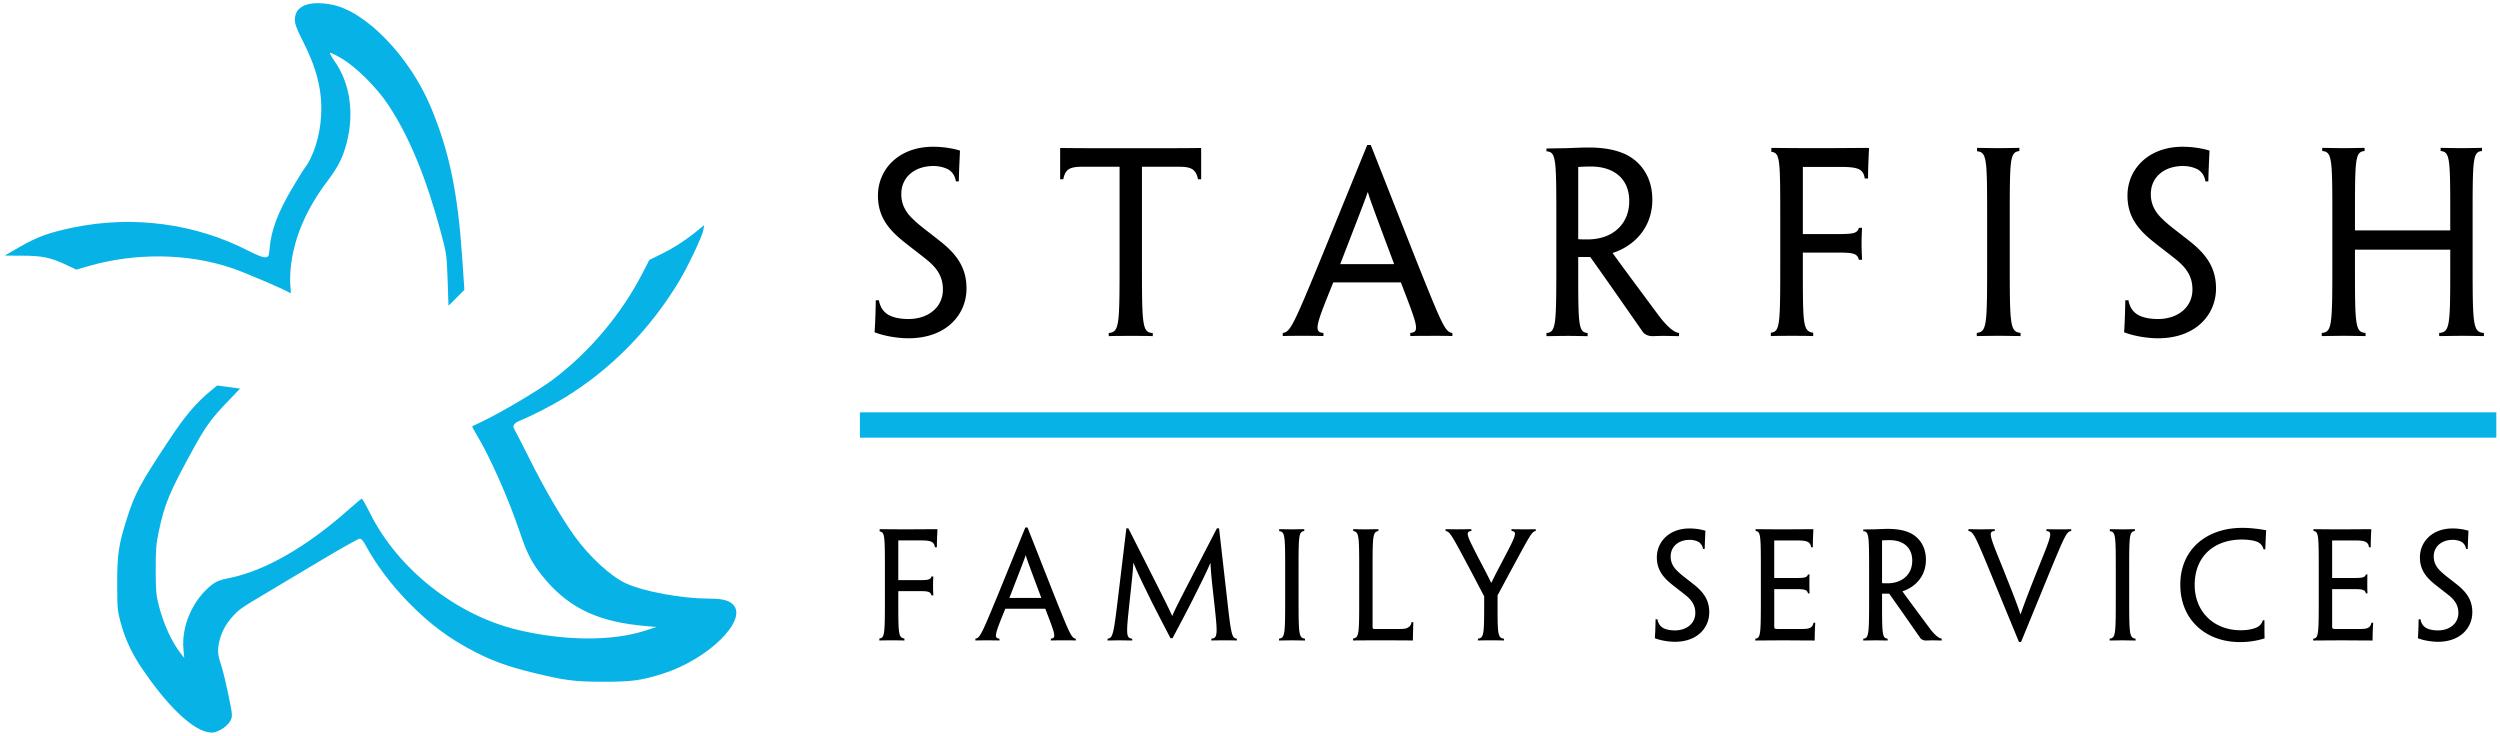 <svg width="158.9mm" height="176.871" viewBox="0 0 158.9 46.797" xmlns="http://www.w3.org/2000/svg"><path d="M61.43 18.32c0-1.438-.765-2.294-1.82-3.104-.673-.536-1.177-.887-1.59-1.3-.474-.444-.734-.948-.734-1.575 0-1.102.871-1.79 2.049-1.79a2.1 2.1 0 0 1 .933.214c.244.153.428.383.49.765h.183c.015-.703.046-1.3.076-1.957-.428-.138-1.07-.245-1.713-.245-2.171 0-3.502 1.422-3.502 3.104 0 1.239.566 2.08 1.652 2.937.55.443 1.01.78 1.499 1.177.703.581.978 1.147.978 1.85 0 1.163-.963 1.881-2.186 1.881-.52 0-.995-.091-1.316-.29-.29-.184-.49-.474-.566-.902h-.198c-.016.78-.03 1.36-.077 2.034.49.198 1.361.382 2.156.382 2.401 0 3.686-1.499 3.686-3.166zm9.73-1.88c0 4.22 0 4.664-.688 4.725v.2c.336-.016.856-.016 1.407-.016.52 0 1.009 0 1.391.015v-.199c-.688-.03-.688-.504-.688-4.725v-5.842h2.325c.795 0 1.1.138 1.238.795h.2V9.405c-1.102.016-2.585.016-3.824.016h-1.315c-1.117 0-2.6 0-3.823-.016v1.988h.198c.138-.657.413-.795 1.254-.795h2.325zm17.88 1.51c1.04 2.707 1.239 3.166.596 3.211v.2c.383-.016.918-.016 1.453-.016.566 0 .964 0 1.224.015v-.199c-.46-.045-.658-.52-2.34-4.725l-2.845-7.218H86.9l-2.936 7.203c-1.744 4.236-1.958 4.694-2.432 4.74v.2c.276-.016.673-.016 1.254-.016.474 0 .948 0 1.33.015v-.199c-.641-.046-.473-.504.628-3.211zm-3.854-1.162l.015-.046c1.423-3.67 1.59-4.114 1.729-4.527h.015c.122.428.275.857 1.651 4.527v.046zm13.734-.348c0 4.205 0 4.68-.627 4.725v.2c.398 0 .795-.016 1.346-.016.49 0 .917.015 1.27.015v-.199c-.597-.046-.597-.52-.597-4.19v-.642h.764c1.392 1.957 2.417 3.44 3.38 4.817a.83.83 0 0 0 .55.214c.26 0 .413-.015.689-.015.382 0 .703.015 1.024.015v-.199c-.382-.046-.871-.55-1.284-1.1-2.248-3.029-2.585-3.487-2.921-3.962v-.03a3.83 3.83 0 0 0 1.086-.55c.642-.46 1.422-1.362 1.422-2.83 0-1.758-1.07-2.676-1.973-2.997-.596-.23-1.33-.321-2.11-.321-.398 0-1.025.03-1.438.046-.474 0-.81.015-1.208.015v.183c.627.031.627.505.627 4.435zm4.634-3.655c0 1.086-.566 1.743-1.163 2.08-.412.23-.932.352-1.483.352-.245 0-.428 0-.596-.016v-4.588c.153-.015.504-.03.795-.03 1.545 0 2.447.84 2.447 2.187zm11.036-2.175h2.401c1.04 0 1.453.107 1.53.734h.213c0-.658.031-1.223.062-1.942-.796 0-2.095.015-3.334.015-1.33 0-2.478-.015-2.875-.015v.245c.566.076.566.474.566 4.404v2.386c0 4.205 0 4.633-.597 4.71v.214c.398-.016.826-.016 1.346-.016.505 0 .918 0 1.346.016v-.214c-.658-.092-.658-.505-.658-4.175v-.918h2.11c1.056 0 1.346.03 1.453.459h.2c-.016-.398-.031-.688-.031-1.055 0-.321.015-.643.03-.979h-.199c-.107.382-.412.398-1.498.398h-2.065zm13.15 3.44c0-3.946 0-4.374.612-4.45v-.2c-.321 0-.841.015-1.346.015-.55 0-1.01-.015-1.346-.015v.214c.642.061.642.505.642 4.435v2.401c0 4.19 0 4.634-.657 4.71v.199c.336 0 .78-.015 1.376-.015.535 0 1.025.015 1.407.015v-.199c-.688-.076-.688-.52-.688-4.725zm13.11 4.27c0-1.438-.765-2.294-1.82-3.104-.673-.536-1.177-.887-1.59-1.3-.474-.444-.734-.948-.734-1.575 0-1.102.871-1.79 2.049-1.79a2.1 2.1 0 0 1 .933.214c.244.153.428.383.49.765h.183c.015-.703.046-1.3.076-1.957-.428-.138-1.07-.245-1.713-.245-2.171 0-3.502 1.422-3.502 3.104 0 1.239.566 2.08 1.652 2.937.55.443 1.01.78 1.499 1.177.703.581.978 1.147.978 1.85 0 1.163-.963 1.881-2.186 1.881-.52 0-.994-.091-1.316-.29-.29-.184-.489-.474-.565-.902h-.2c-.015.78-.03 1.36-.076 2.034.49.198 1.361.382 2.157.382 2.4 0 3.685-1.499 3.685-3.166zm16.31-4.27c0-3.93 0-4.404.596-4.45v-.2c-.32 0-.78.015-1.3.015-.535 0-.994-.015-1.33-.015v.2c.612.046.612.52.612 4.236v.81h-6.056v-.795c0-3.731 0-4.205.612-4.251v-.2c-.337 0-.78.015-1.331.015-.52 0-1.07-.015-1.361-.015v.2c.642.046.642.52.642 4.45v2.386c0 4.205 0 4.68-.673 4.725v.199c.306 0 .857-.015 1.407-.015.536 0 .994.015 1.377.015v-.199c-.673-.046-.673-.52-.673-4.42v-.871h6.056v.871c0 3.9 0 4.374-.704 4.42v.199c.428 0 .918-.015 1.484-.015.535 0 .994.015 1.36.015v-.199c-.718-.046-.718-.52-.718-4.725z" aria-label="STARFISH"/><path d="M57.096 34.349h1.42c.616 0 .86.063.906.434h.126c0-.389.018-.724.037-1.149-.471 0-1.24.01-1.973.01-.787 0-1.466-.01-1.701-.01v.145c.334.045.334.28.334 2.606v1.412c0 2.488 0 2.742-.352 2.787v.127c.235-.01.488-.01.796-.01.298 0 .543 0 .796.01v-.127c-.389-.054-.389-.299-.389-2.47v-.543h1.249c.624 0 .796.018.86.271h.117c-.009-.235-.018-.407-.018-.624 0-.19.01-.38.018-.58h-.117c-.064.227-.245.236-.887.236h-1.222zm9.343 4.343c.615 1.602.733 1.873.353 1.9v.118c.226-.01.543-.01.86-.01.334 0 .57 0 .724.01v-.118c-.272-.027-.39-.307-1.385-2.796l-1.683-4.271h-.136l-1.737 4.262c-1.032 2.507-1.159 2.778-1.44 2.805v.118c.164-.009.399-.009.743-.009.28 0 .561 0 .787.009v-.118c-.38-.027-.28-.298.371-1.9zm-2.28-.688l.009-.027c.841-2.172.94-2.434 1.022-2.678h.01c.072.253.162.506.977 2.678v.027zm6.926-.207c-.299 2.488-.344 2.77-.688 2.796v.118c.181 0 .417-.01.733-.01.299 0 .616.01.833.01v-.118c-.416-.027-.38-.326-.163-2.38.145-1.357.208-1.9.235-2.434h.01c.289.706.587 1.303 1.103 2.362.29.579.706 1.384 1.249 2.425h.127c.552-1.032.968-1.828 1.267-2.416.533-1.077.814-1.61 1.14-2.362h.009c.018.534.072 1.05.226 2.425.226 2.055.253 2.353-.172 2.38v.118c.226-.01.543-.01.869-.01.298 0 .552 0 .75.01v-.118c-.334-.027-.37-.307-.65-2.796l-.48-4.217h-.136c-2.416 4.67-2.588 4.986-2.832 5.556h-.019c-.262-.588-.416-.886-2.778-5.556h-.126zm11.451-1.412c0-2.335 0-2.588.362-2.633v-.118c-.19 0-.498.01-.796.01-.326 0-.598-.01-.797-.01v.127c.38.036.38.298.38 2.624v1.42c0 2.48 0 2.743-.389 2.788v.118c.2 0 .462-.01.815-.01.316 0 .606.01.832.01v-.118c-.407-.045-.407-.308-.407-2.796zm3.854 1.412c0 2.48.009 2.733-.39 2.787v.127c.209-.01.987-.01 1.847-.01.697 0 1.457 0 1.954.01.01-.47.019-.742.028-1.167h-.109c-.027.162-.109.28-.217.334-.118.082-.29.1-.516.1h-1.62c-.1 0-.126-.027-.126-.136v-3.457c0-2.325 0-2.57.37-2.633v-.118c-.198 0-.488.01-.796.01-.326 0-.615-.01-.805-.01v.118c.38.063.38.308.38 2.633zm9.564-1.385c1.294-2.389 1.403-2.624 1.656-2.66v-.118c-.145.009-.353.009-.67.009-.307 0-.588 0-.868-.01v.118c.398.028.262.317-.48 1.729-.39.742-.624 1.185-.796 1.556h-.018a51.304 51.304 0 0 0-.806-1.565c-.724-1.412-.868-1.683-.452-1.72v-.117c-.263 0-.588.009-.905.009-.335 0-.625-.009-.733-.009v.118c.29.036.398.28 1.665 2.651l.787 1.502v.263c0 2.099 0 2.389-.398 2.425v.117c.163-.009.48-.009.842-.009.307 0 .597 0 .814.01v-.118c-.416-.036-.407-.326-.407-2.434v-.317zm12.686 2.498c0-.85-.452-1.357-1.077-1.837-.398-.317-.697-.525-.94-.77-.281-.262-.435-.56-.435-.931 0-.652.516-1.06 1.212-1.06.208 0 .417.055.552.128a.61.61 0 0 1 .29.452h.108c.01-.416.028-.77.046-1.158a3.54 3.54 0 0 0-1.014-.145c-1.285 0-2.072.842-2.072 1.837 0 .733.335 1.23.977 1.737.326.263.597.462.887.697.416.344.58.679.58 1.095 0 .688-.57 1.113-1.295 1.113-.308 0-.588-.054-.778-.172-.172-.108-.29-.28-.335-.534h-.118c-.009.462-.018.806-.045 1.204.29.118.806.226 1.276.226 1.42 0 2.181-.887 2.181-1.873zm3.28-1.113c0 2.488 0 2.77-.353 2.796v.118c.335 0 1.032-.01 1.819-.01.679 0 1.412.01 1.955.01 0-.39.018-.806.036-1.131h-.109c-.072.362-.317.398-.742.398h-1.574c-.172-.01-.181-.027-.181-.217v-2.317h1.266c.634 0 .824.018.878.271h.1c-.01-.226-.01-.425-.01-.633 0-.19 0-.371.01-.57h-.1c-.063.217-.262.226-.905.226h-1.24V34.35h1.412c.625 0 .887.064.932.435h.109c0-.39.018-.77.036-1.15-.48 0-1.249.01-1.973.01-.733 0-1.366-.01-1.7-.01v.118c.334.027.334.308.334 2.633zm6.88 0c0 2.488 0 2.77-.371 2.796v.118c.235 0 .47-.01.796-.01.29 0 .543.01.751.01v-.118c-.353-.027-.353-.307-.353-2.48v-.38h.453c.823 1.159 1.43 2.037 2 2.851.09.082.208.127.326.127.153 0 .244-.01.407-.01.226 0 .416.01.606.01v-.118c-.226-.027-.516-.326-.76-.651-1.33-1.792-1.53-2.064-1.728-2.344v-.018c.208-.064.443-.181.642-.326.38-.271.842-.805.842-1.674 0-1.04-.634-1.584-1.168-1.774-.353-.135-.787-.19-1.249-.19-.235 0-.606.018-.85.027-.28 0-.48.01-.715.01v.108c.371.018.371.299.371 2.624zm2.742-2.163c0 .643-.335 1.032-.688 1.23a1.824 1.824 0 0 1-.878.209c-.144 0-.253 0-.353-.009v-2.715c.091-.009.3-.018.471-.018.914 0 1.448.498 1.448 1.294zm8.728.751c.968-2.335 1.086-2.606 1.375-2.633v-.118c-.135.01-.407.01-.714.01-.299 0-.643 0-.86-.01v.118c.425.036.308.307-.534 2.389-.58 1.457-.832 2.117-1.104 2.895h-.018c-.262-.787-.534-1.457-1.104-2.895-.85-2.09-.968-2.362-.525-2.39v-.117c-.208 0-.534.01-.887.01s-.642-.01-.787-.01v.118c.299.027.434.298 1.394 2.633l1.818 4.416h.136zm5.06 0c0-2.335 0-2.588.362-2.633v-.118c-.19 0-.498.01-.796.01-.326 0-.598-.01-.797-.01v.127c.38.036.38.298.38 2.624v1.42c0 2.48 0 2.743-.389 2.788v.118c.2 0 .462-.01.815-.01.316 0 .606.01.832.01v-.118c-.407-.045-.407-.308-.407-2.796zm3.25.778c0 2.28 1.674 3.647 3.773 3.647a5.122 5.122 0 0 0 1.584-.235c-.009-.3-.009-.733-.009-1.15h-.1a.72.72 0 0 1-.425.47c-.235.1-.597.164-.986.164-1.665 0-2.923-1.14-2.923-2.887 0-1.783 1.204-2.878 3.004-2.878.426 0 .797.064 1.014.163.172.09.299.227.362.462h.108c.019-.453.028-.76.055-1.213a6.843 6.843 0 0 0-.715-.108 6.912 6.912 0 0 0-.824-.046c-2.19 0-3.918 1.322-3.918 3.602zm8.8.634c0 2.488 0 2.77-.353 2.796v.118c.335 0 1.032-.01 1.819-.01.679 0 1.412.01 1.955.01 0-.39.018-.806.036-1.131h-.109c-.072.362-.317.398-.742.398h-1.574c-.172-.01-.181-.027-.181-.217v-2.317h1.266c.634 0 .824.018.878.271h.1c-.01-.226-.01-.425-.01-.633 0-.19 0-.371.01-.57h-.1c-.063.217-.262.226-.905.226h-1.24V34.35h1.412c.625 0 .887.064.932.435h.109c0-.39.018-.77.036-1.15-.48 0-1.249.01-1.973.01-.733 0-1.366-.01-1.7-.01v.118c.334.027.334.308.334 2.633zm9.76 1.113c0-.85-.452-1.357-1.077-1.837-.398-.317-.697-.525-.94-.77-.281-.262-.435-.56-.435-.931 0-.652.516-1.06 1.212-1.06.208 0 .417.055.552.128a.61.61 0 0 1 .29.452h.108c.01-.416.028-.77.046-1.158a3.54 3.54 0 0 0-1.014-.145c-1.285 0-2.072.842-2.072 1.837 0 .733.335 1.23.977 1.737.326.263.597.462.887.697.416.344.58.679.58 1.095 0 .688-.57 1.113-1.295 1.113-.308 0-.588-.054-.778-.172-.172-.108-.29-.28-.335-.534h-.118c-.009.462-.018.806-.045 1.204.29.118.806.226 1.276.226 1.42 0 2.181-.887 2.181-1.873z" aria-label="FAMILY SERVICES"/><path d="M12.882 46.437c-1.035-.415-2.454-1.868-3.863-3.957-.645-.956-1.066-1.862-1.35-2.91-.202-.74-.22-.94-.22-2.498 0-1.861.092-2.466.629-4.15.496-1.56.833-2.185 2.679-4.97 1.024-1.544 1.722-2.365 2.686-3.154l.36-.295 1.458.195-.897.937c-.93.97-1.334 1.533-2.093 2.92-1.515 2.765-1.797 3.44-2.178 5.22-.167.78-.198 1.167-.196 2.45.002 1.308.03 1.629.195 2.26.326 1.246.843 2.36 1.449 3.117l.169.211-.05-.554c-.135-1.484.601-3.151 1.808-4.093.274-.214.522-.31 1.077-.42 2.27-.445 4.98-2.002 7.669-4.403.396-.353.748-.643.782-.645.035 0 .278.426.54.95 1.77 3.536 5.477 6.458 9.37 7.387 2.97.708 6.011.727 8.099.05l.725-.235-.678-.057c-2.934-.249-4.773-1.088-6.336-2.893-.818-.945-1.185-1.613-1.654-3.01-.74-2.201-1.9-4.823-2.78-6.284-.164-.271-.283-.5-.267-.51l.623-.299c1.21-.575 3.608-1.996 4.491-2.66 2.313-1.735 4.349-4.144 5.683-6.723l.461-.892.821-.404c.777-.384 1.6-.925 2.337-1.54l.33-.276-.06.336c-.071.398-.993 2.338-1.544 3.25-1.867 3.091-4.372 5.63-7.322 7.422-.796.484-2.086 1.145-2.766 1.416-.394.157-.52.343-.377.557.05.076.492.937.982 1.915.954 1.905 1.976 3.66 2.824 4.85.932 1.308 2.313 2.583 3.284 3.03 1.129.52 3.535.965 5.249.97.872.003 1.286.102 1.559.375.973.973-1.57 3.483-4.448 4.392-1.393.44-1.983.52-3.8.517-1.849-.002-2.459-.082-4.529-.591-1.493-.367-2.465-.715-3.556-1.272-1.67-.852-2.879-1.746-4.26-3.147-1.128-1.145-2.139-2.492-2.767-3.684-.134-.254-.268-.402-.365-.402-.085 0-1.247.653-2.583 1.452l-3.36 2.005c-1.612.958-1.727 1.038-2.124 1.48-.476.53-.745 1.048-.878 1.69-.108.521-.081.765.164 1.5.085.257.28 1.067.432 1.801.267 1.282.272 1.346.138 1.627-.159.333-.711.718-1.106.77-.147.02-.446-.036-.666-.124zm15.569-28.641c-.054-1.584-.068-1.681-.43-3.034-.924-3.449-2.017-6.098-3.33-8.077-.742-1.119-2.036-2.411-2.966-2.963-.385-.228-.722-.392-.75-.365-.027.028.11.276.304.553.965 1.376 1.245 3.265.762 5.15-.234.916-.552 1.554-1.204 2.415-1.351 1.786-2.119 3.553-2.343 5.394-.053.436-.07 1.027-.038 1.312.05.44.04.504-.06.423-.193-.155-2.768-1.259-3.615-1.55-2.801-.961-6.17-1.01-9.185-.132l-.744.217-.616-.293c-1.007-.478-1.561-.595-2.825-.595-.615 0-1.11-.006-1.1-.014.008-.007.458-.265.998-.574 1.09-.622 1.826-.887 3.336-1.2 3.816-.788 7.774-.26 11.166 1.488.527.272.916.42 1.057.404.212-.025.226-.057.277-.627.1-1.124.522-2.233 1.44-3.787.334-.567.695-1.147.803-1.288.542-.718.951-2.028 1.021-3.273.09-1.576-.26-3.01-1.161-4.772-.387-.756-.506-1.074-.506-1.353 0-.875.867-1.234 2.33-.963 2.163.4 4.97 3.301 6.315 6.525 1.166 2.798 1.707 5.396 1.989 9.543l.14 2.063-1.01 1.01zm26.205 8.41h104.01v1.611H54.656z" fill="#07b2e6"/></svg>
